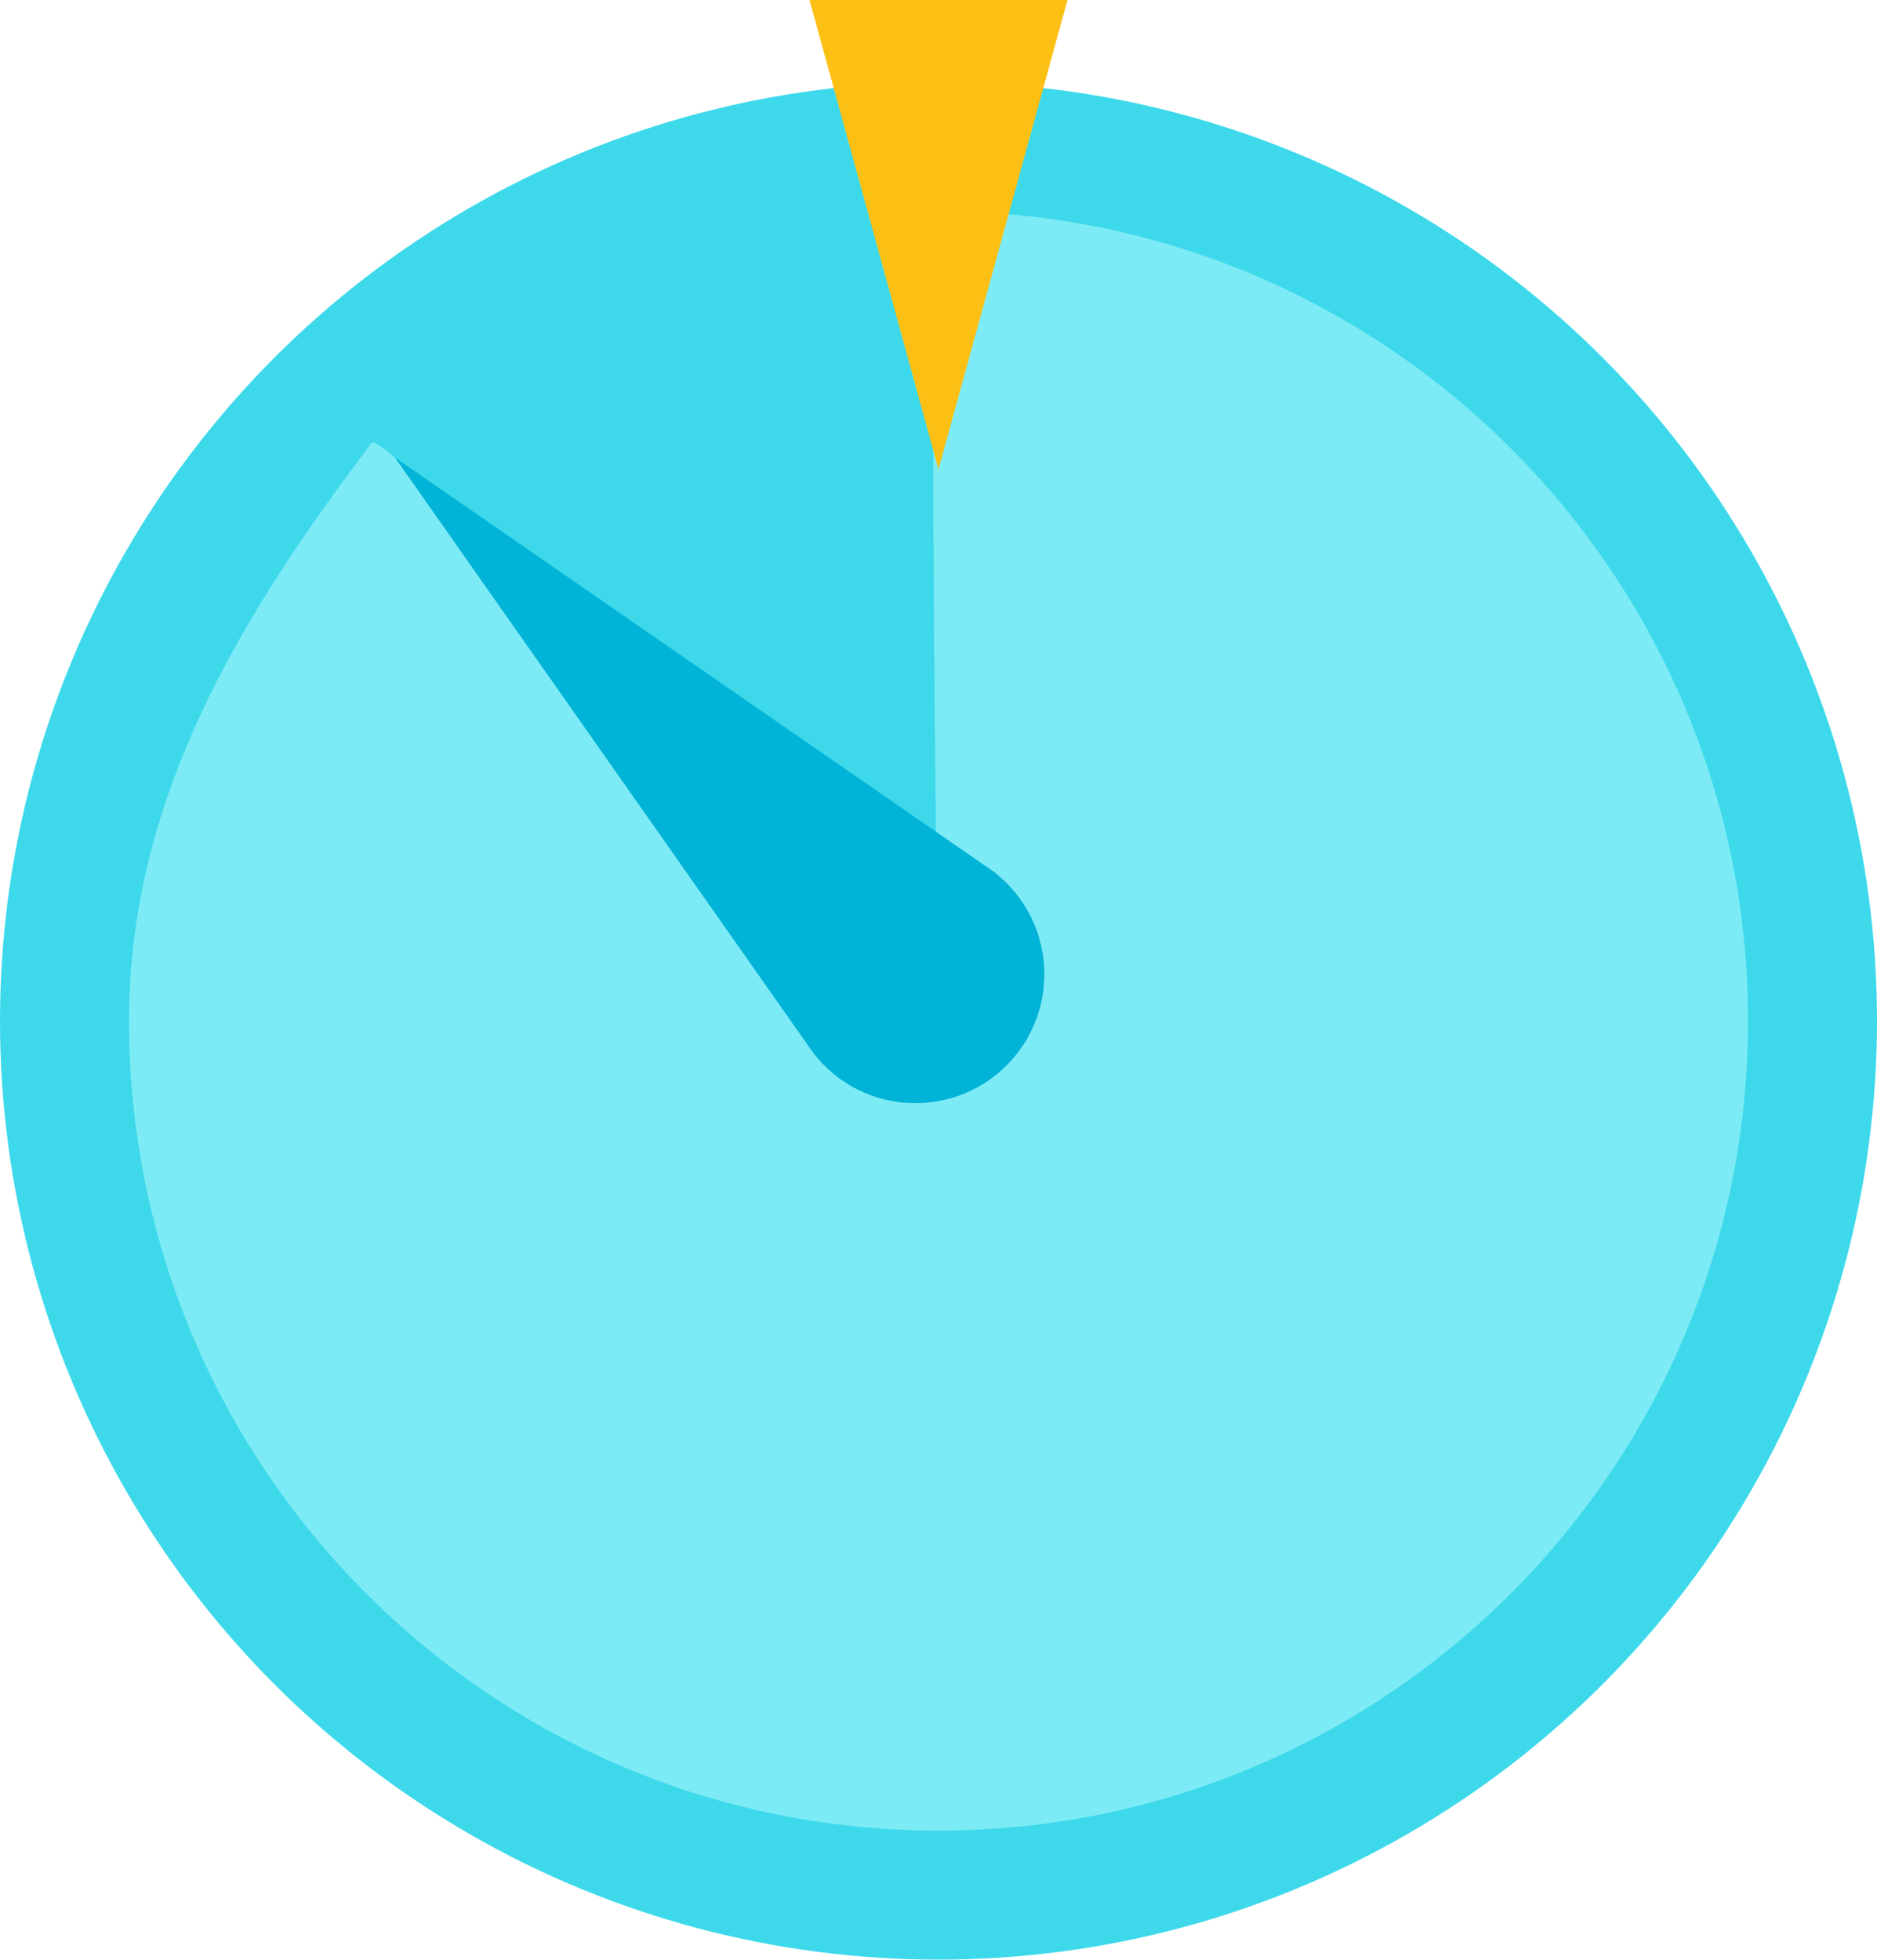 <?xml version="1.0" encoding="UTF-8"?><svg id="Layer_1" xmlns="http://www.w3.org/2000/svg" viewBox="0 0 82.64 86.26"><defs><style>.cls-1{fill:#00b3d7;}.cls-2{fill:#3dd9eb;}.cls-3{fill:#7debf5;}.cls-4{fill:#fcc015;}</style></defs><circle class="cls-2" cx="41.32" cy="44.94" r="41.32"/><path class="cls-3" d="M76.96,44.94c0,19.68-15.96,35.64-35.64,35.64S5.68,64.62,5.68,44.94c0-9.97,5.11-18.08,10.68-25.44,.68-.9,24.96,25.96,24.96,25.96,0,0-.52-36.16,0-36.16,19.68,0,35.64,15.96,35.64,35.64Z"/><path class="cls-1" d="M43.75,38.37L17.39,20.14l18.41,26.2c1.04,1.35,2.66,2.22,4.5,2.22,3.14,0,5.68-2.54,5.68-5.68,0-1.83-.87-3.46-2.22-4.5Z"/><polygon class="cls-4" points="41.32 20.66 47 0 35.64 0 41.32 20.66"/></svg>